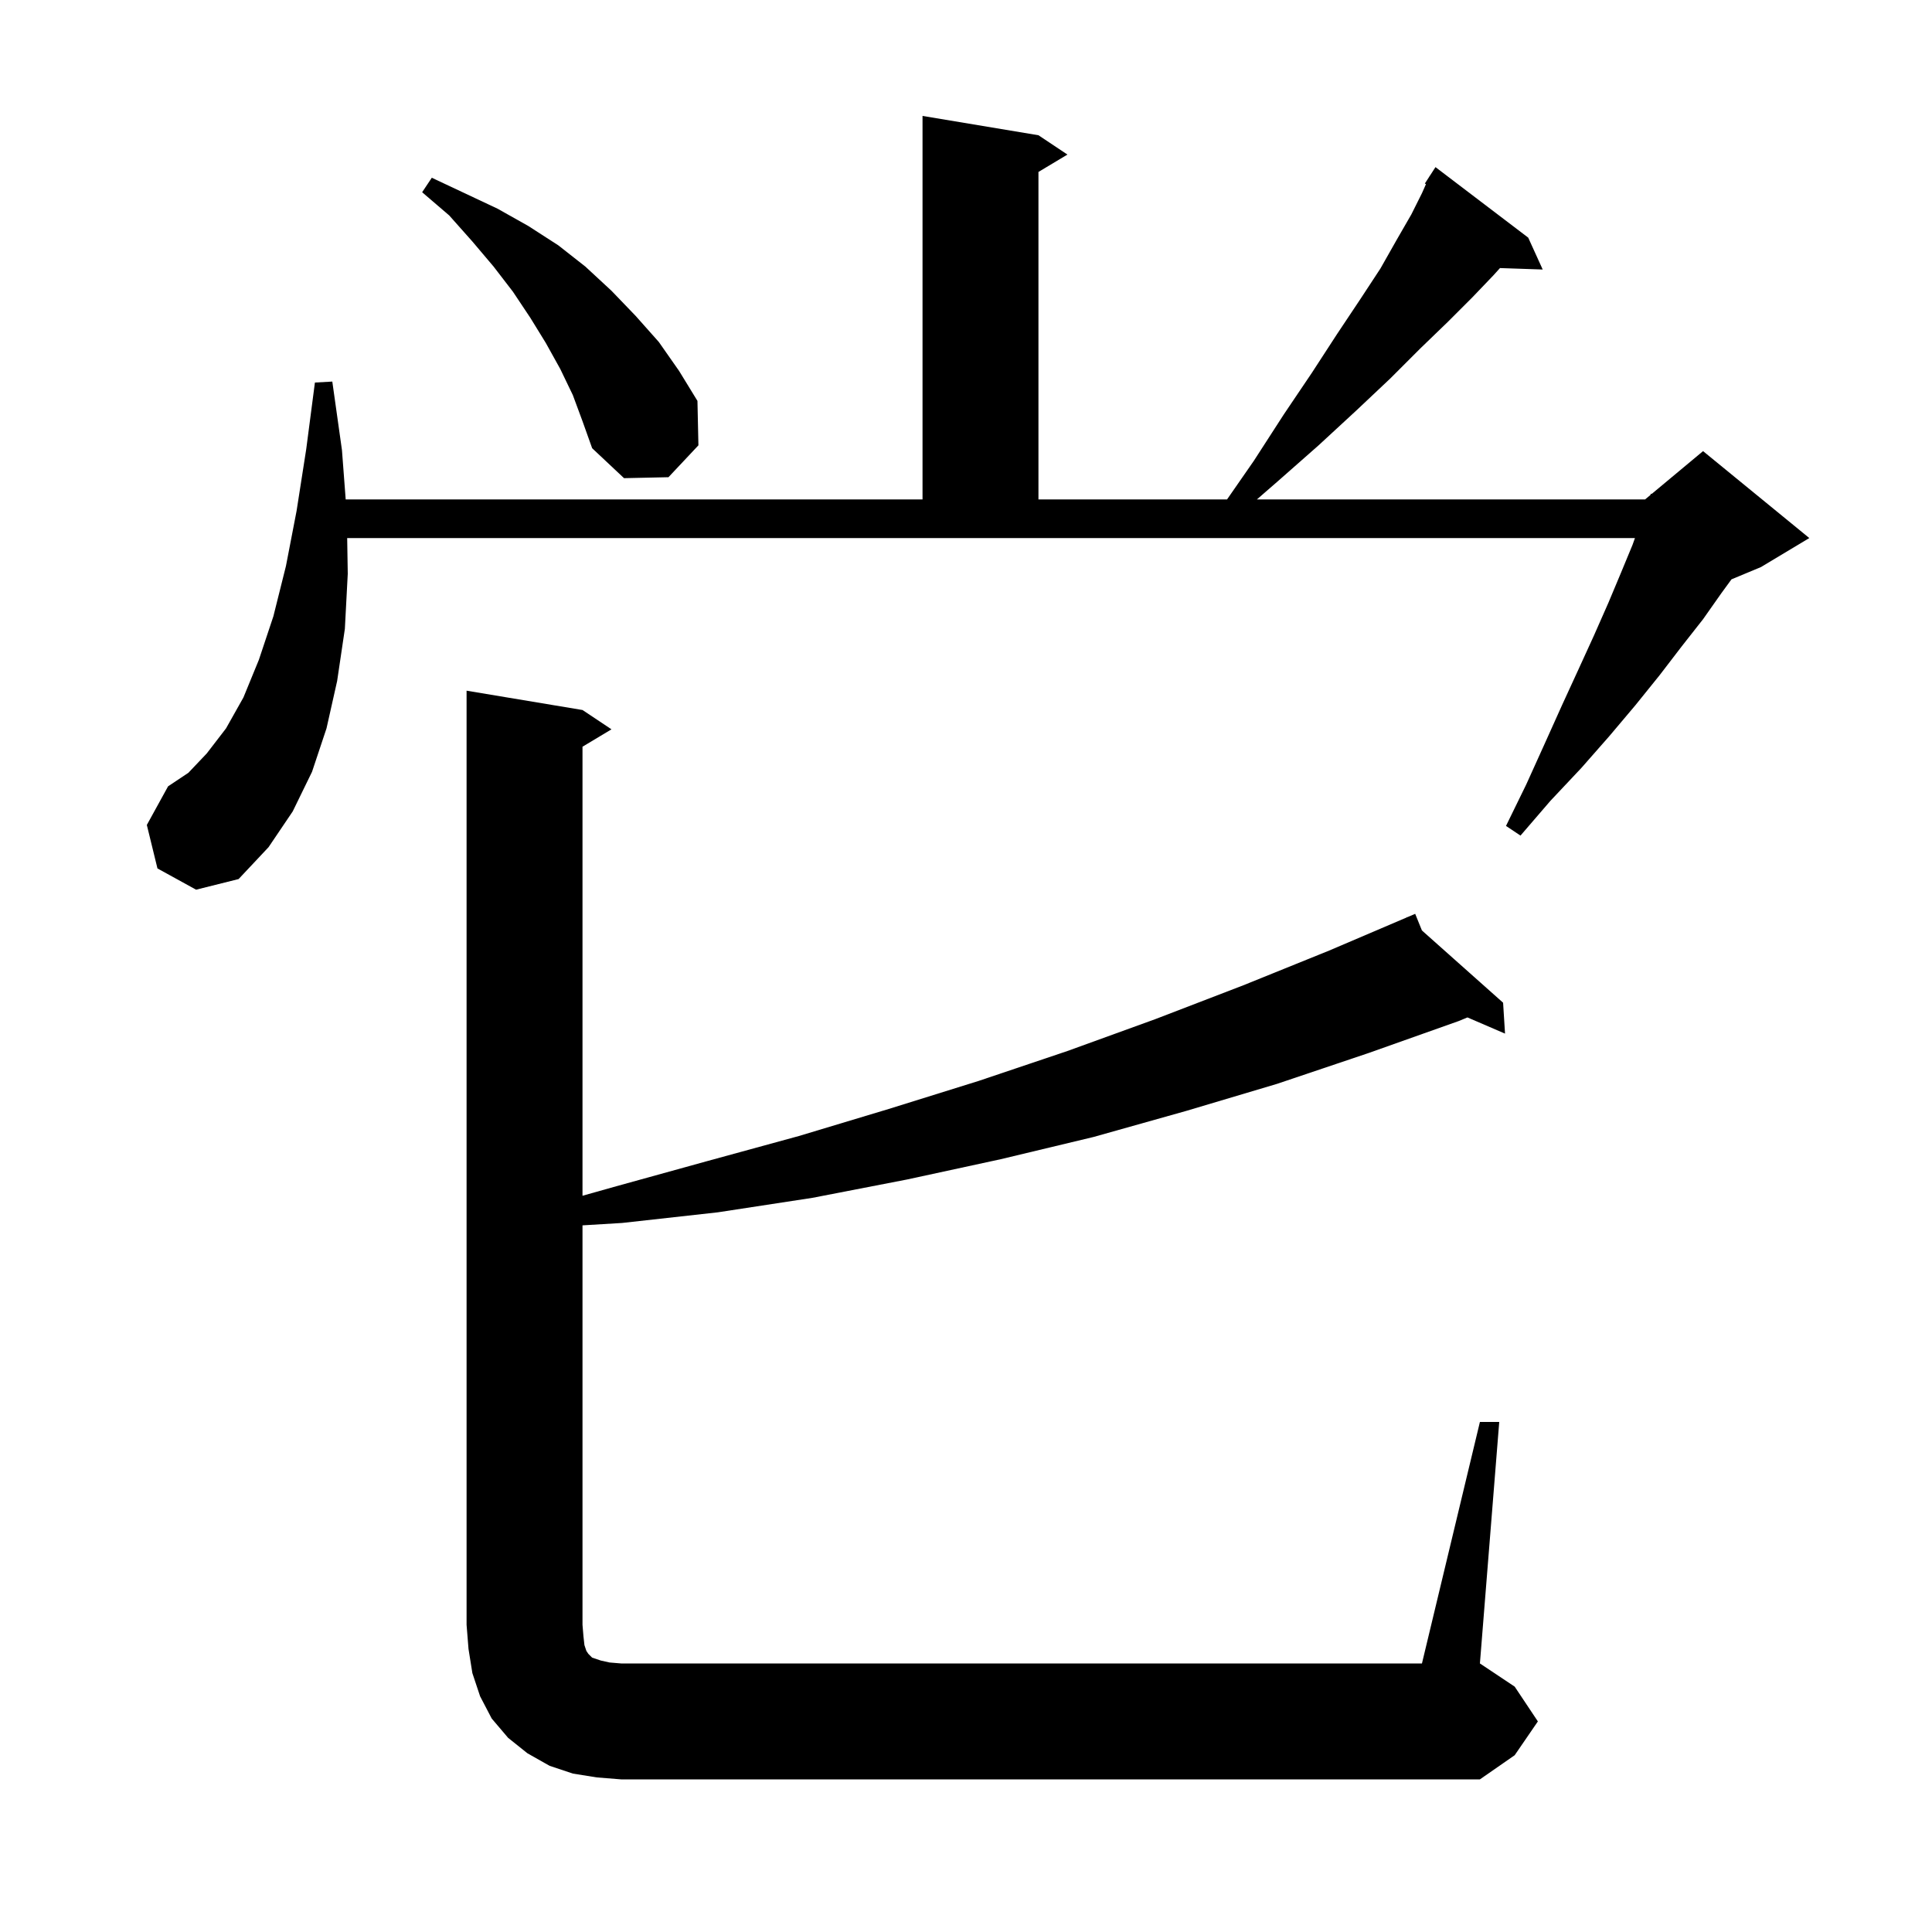 <svg xmlns="http://www.w3.org/2000/svg" xmlns:xlink="http://www.w3.org/1999/xlink" version="1.1" baseProfile="full" viewBox="0 0 200 200" width="200" height="200"><g fill="currentColor"><path d="M 153.2 147.2 L 155.2 147.2 L 153.2 172.2 L 156.8 174.6 L 159.2 178.2 L 156.8 181.7 L 153.2 184.2 L 64.3 184.2 L 61.8 184.0 L 59.3 183.6 L 56.9 182.8 L 54.6 181.5 L 52.6 179.9 L 50.9 177.9 L 49.7 175.6 L 48.9 173.2 L 48.5 170.7 L 48.3 168.2 L 48.3 71.5 L 60.3 73.5 L 63.3 75.5 L 60.3 77.3 L 60.3 123.784 L 63.8 122.8 L 73.2 120.2 L 82.7 117.6 L 92.0 114.8 L 101.3 111.9 L 110.5 108.8 L 119.6 105.5 L 128.7 102.0 L 137.6 98.4 L 145.635 94.969 L 145.6 94.9 L 145.664 94.957 L 146.5 94.6 L 147.198 96.322 L 155.6 103.8 L 155.8 107.0 L 151.91 105.324 L 151.0 105.7 L 141.7 109.0 L 132.2 112.2 L 122.8 115.0 L 113.2 117.7 L 103.6 120.0 L 93.9 122.1 L 84.1 124.0 L 74.3 125.5 L 64.4 126.6 L 60.3 126.848 L 60.3 168.2 L 60.4 169.4 L 60.5 170.3 L 60.7 170.9 L 60.9 171.2 L 61.3 171.6 L 62.2 171.9 L 63.1 172.1 L 64.3 172.2 L 147.2 172.2 Z M 16.3 89.9 L 15.2 85.4 L 17.4 81.4 L 19.5 80.0 L 21.4 78.0 L 23.4 75.4 L 25.2 72.2 L 26.8 68.3 L 28.3 63.8 L 29.6 58.6 L 30.7 52.9 L 31.7 46.5 L 32.6 39.6 L 34.4 39.5 L 35.4 46.6 L 35.786 51.7 L 95.5 51.7 L 95.5 12.0 L 107.5 14.0 L 110.5 16.0 L 107.5 17.8 L 107.5 51.7 L 127.024 51.7 L 129.8 47.7 L 132.9 42.9 L 135.8 38.6 L 138.4 34.6 L 140.8 31.0 L 142.9 27.8 L 144.6 24.8 L 146.1 22.2 L 147.2 20.0 L 147.617 19.061 L 147.5 19.0 L 147.961 18.287 L 148.0 18.2 L 148.013 18.208 L 148.6 17.3 L 158.2 24.6 L 159.7 27.9 L 155.278 27.75 L 154.6 28.5 L 152.4 30.8 L 149.9 33.3 L 147.0 36.1 L 143.9 39.2 L 140.4 42.5 L 136.5 46.1 L 132.3 49.8 L 130.115 51.7 L 170.3 51.7 L 170.849 51.243 L 170.9 51.1 L 170.976 51.137 L 176.3 46.7 L 187.3 55.7 L 182.3 58.7 L 179.242 59.974 L 178.2 61.4 L 176.3 64.1 L 174.1 66.9 L 171.8 69.9 L 169.3 73.0 L 166.6 76.2 L 163.7 79.5 L 160.5 82.9 L 157.4 86.5 L 155.9 85.5 L 158.0 81.2 L 159.9 77.0 L 161.7 73.0 L 163.4 69.3 L 165.0 65.8 L 166.5 62.4 L 167.8 59.3 L 169.0 56.4 L 169.25 55.7 L 35.94 55.7 L 36.0 59.4 L 35.7 65.1 L 34.9 70.5 L 33.8 75.4 L 32.3 79.9 L 30.3 84.0 L 27.8 87.7 L 24.7 91.0 L 20.3 92.1 Z M 59.3 40.9 L 58.0 38.2 L 56.5 35.5 L 54.9 32.9 L 53.1 30.2 L 51.1 27.6 L 48.9 25.0 L 46.5 22.3 L 43.7 19.9 L 44.7 18.4 L 51.5 21.6 L 54.7 23.4 L 57.8 25.4 L 60.6 27.6 L 63.3 30.1 L 65.8 32.7 L 68.2 35.4 L 70.3 38.4 L 72.2 41.5 L 72.3 46.1 L 69.2 49.4 L 64.6 49.5 L 61.3 46.4 L 60.3 43.6 Z "/></g></svg>
